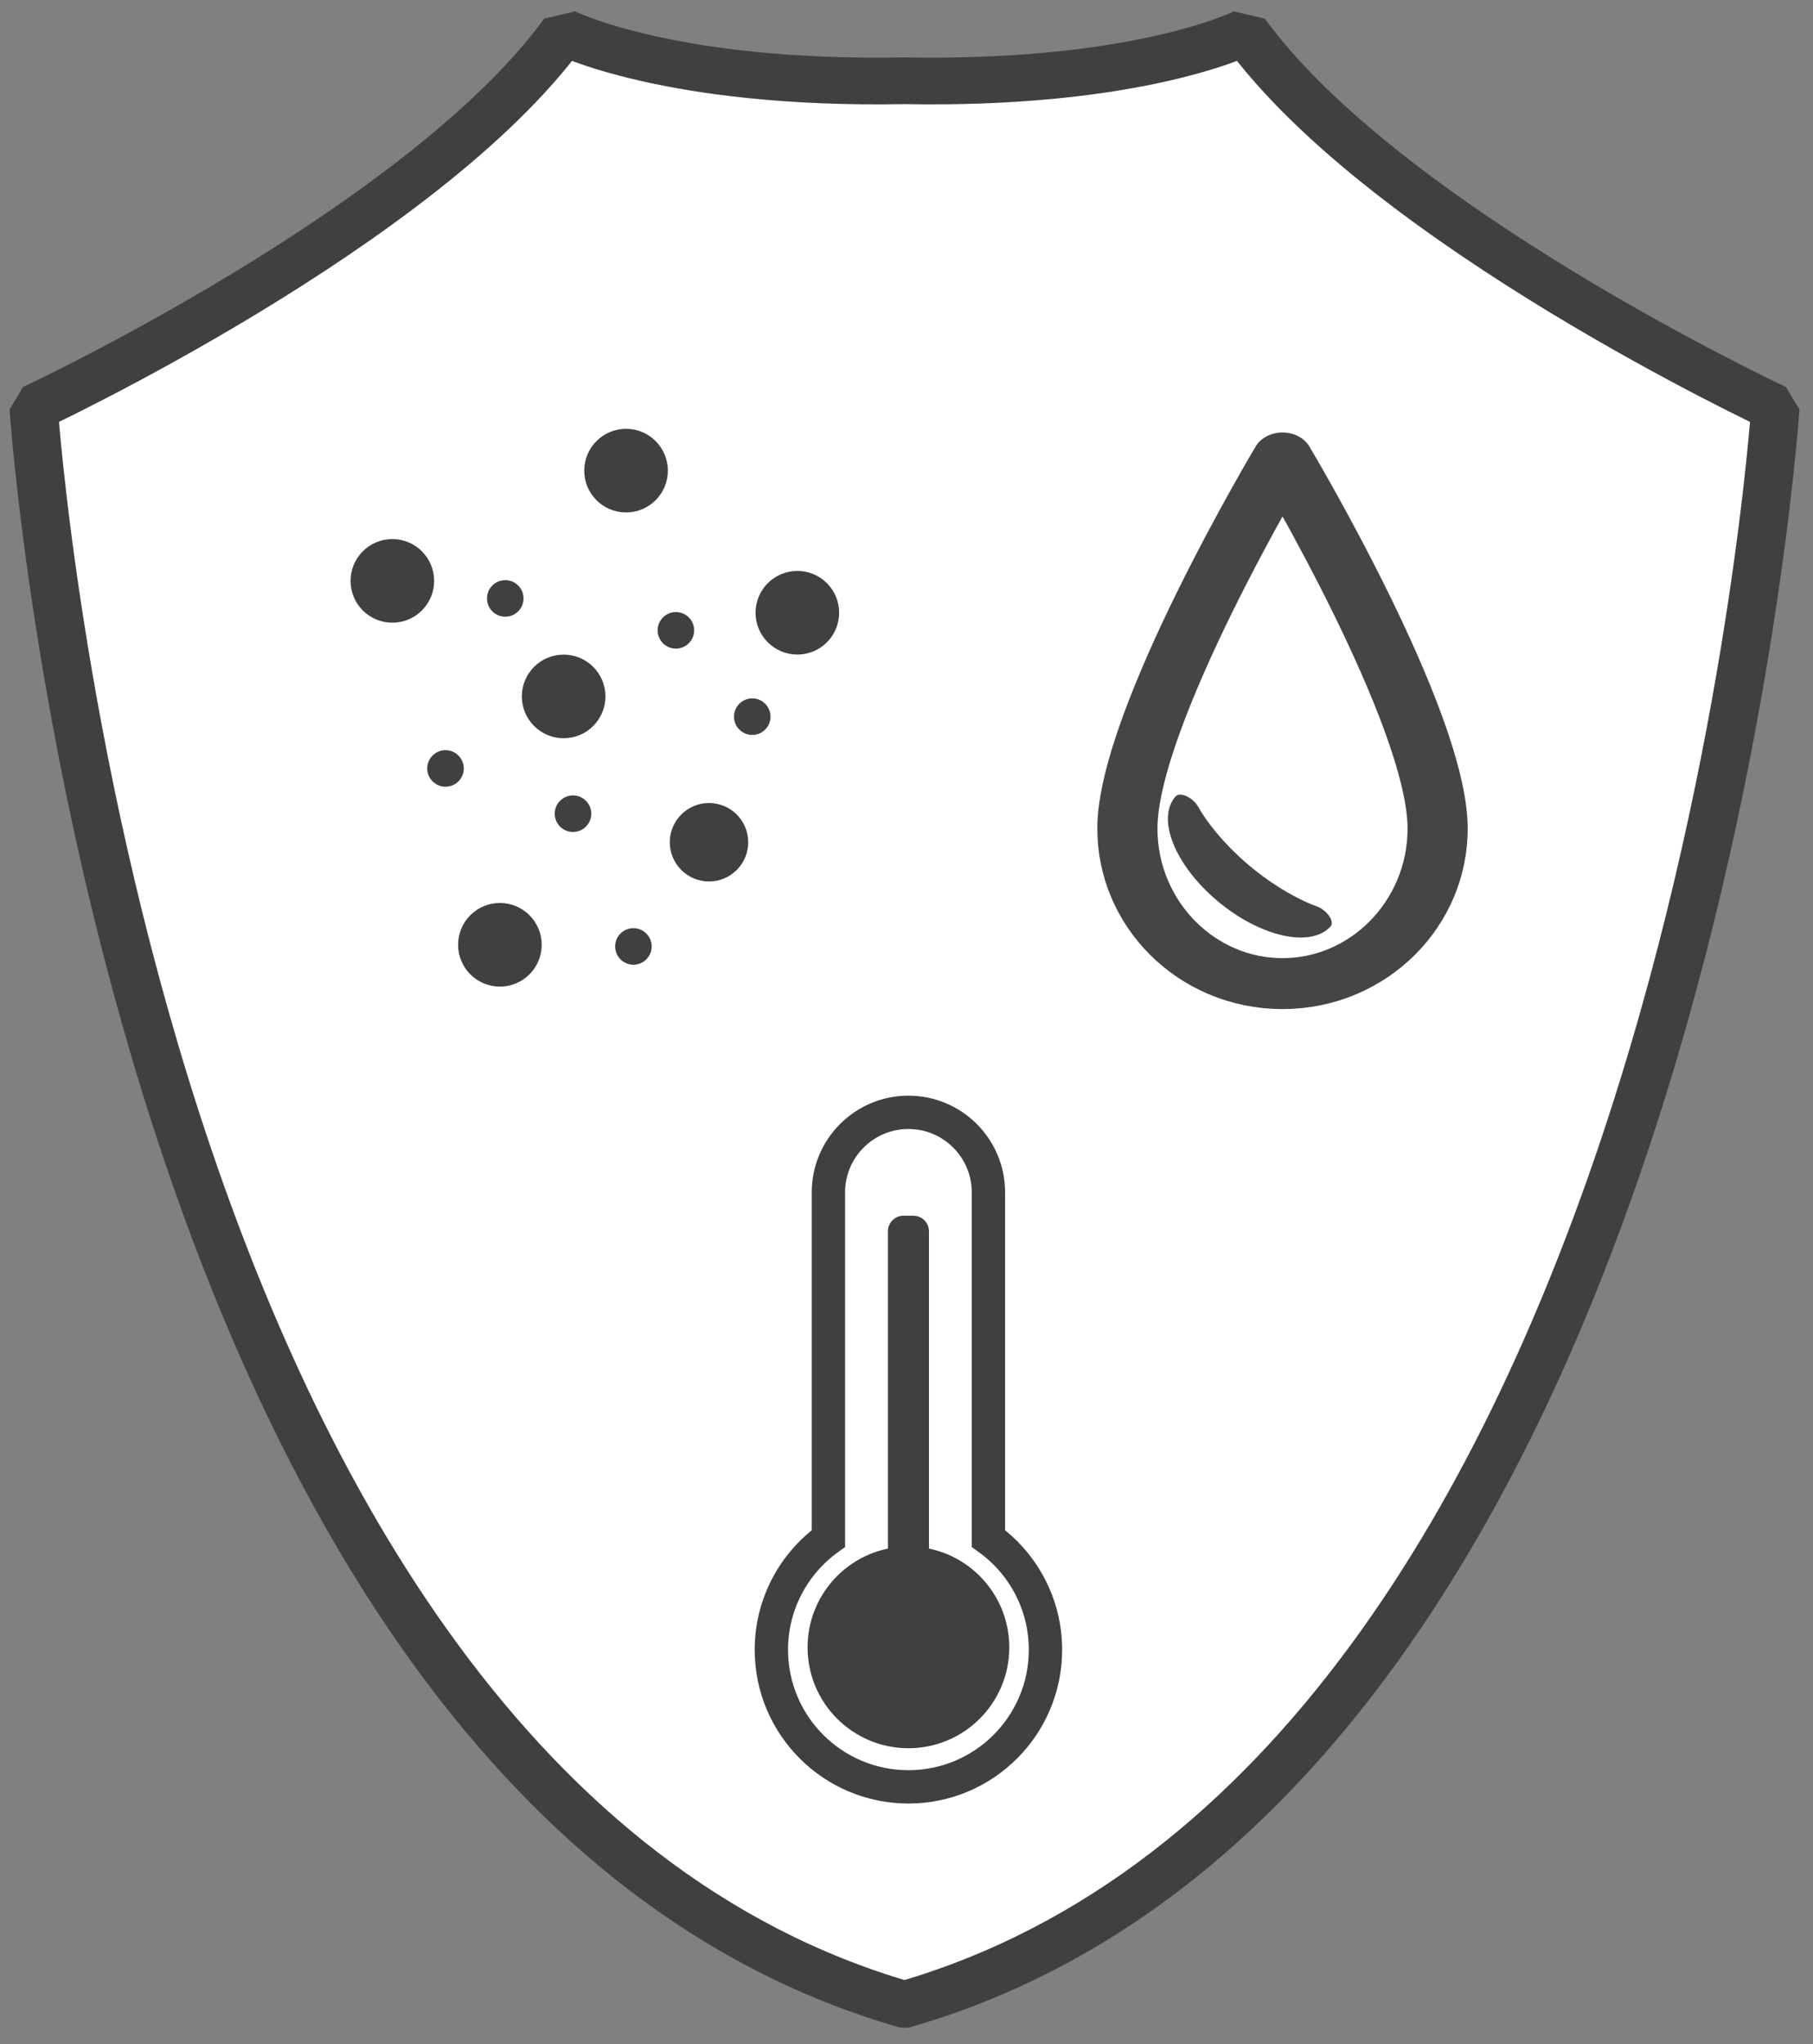 <?xml version="1.0" encoding="UTF-8" standalone="no"?>
<!DOCTYPE svg PUBLIC "-//W3C//DTD SVG 1.1//EN" "http://www.w3.org/Graphics/SVG/1.1/DTD/svg11.dtd">
<svg width="100%" height="100%" viewBox="0 0 228 257" version="1.1" xmlns="http://www.w3.org/2000/svg" xmlns:xlink="http://www.w3.org/1999/xlink" xml:space="preserve" xmlns:serif="http://www.serif.com/" style="fill-rule:evenodd;clip-rule:evenodd;stroke-linecap:round;stroke-miterlimit:1;">
    <rect x="0" y="0" width="228" height="257" fill="#808080" stroke="none"/>
    <g transform="matrix(1,0,0,1,-221.214,-2327.53)">
        <g transform="matrix(1,0,0,1,0,-0.091)">
            <g transform="matrix(0.915,0,0,0.885,-60.985,1116.5)">
                <path d="M432.73,1653.28C325.606,1621.23 313.04,1426.46 313.04,1426.46C313.04,1426.46 366.445,1400.7 385.922,1373.06C385.922,1373.06 400.373,1380.6 432.73,1379.97C447.802,1380.26 458.989,1378.78 466.64,1377.12C475.414,1375.21 479.538,1373.06 479.538,1373.06C499.015,1400.7 552.419,1426.46 552.419,1426.46C552.419,1426.46 539.854,1621.23 432.73,1653.28" style="fill:white;stroke:rgb(64,64,64);stroke-width:6.64px;"/>
            </g>
            <g transform="matrix(0.451,0,0,0.382,-42.969,2066.95)">
                <path d="M943.392,833.114C943.392,833.114 900.136,918.502 900.136,955.097C900.136,983.269 919.518,1006.14 943.392,1006.14C967.266,1006.14 986.648,983.269 986.648,955.097C986.648,918.502 943.392,833.114 943.392,833.114Z" style="fill:none;stroke:rgb(69,69,69);stroke-width:16.77px;stroke-linejoin:round;stroke-miterlimit:1.5;"/>
            </g>
            <g transform="matrix(0.259,-0.288,0.562,0.472,-413.508,2271.56)">
                <path d="M991.2,938.257C983.051,938.257 976.436,944.872 976.436,953.021C976.436,961.17 983.051,967.785 991.2,967.785C988.755,964.34 986.771,958.911 986.771,953.021C986.771,947.131 988.755,941.702 991.2,938.257Z" style="fill:rgb(69,69,69);stroke:rgb(69,69,69);stroke-width:5.13px;stroke-linejoin:round;stroke-miterlimit:1.5;"/>
            </g>
            <g transform="matrix(0.069,0,0,0.069,257.498,2394.28)">
                <g transform="matrix(5.21,0,0,5.21,521.601,-11340.8)">
                    <path d="M88.748,2529.42L88.748,2408.35C88.748,2392.9 101.29,2380.36 116.74,2380.36C132.189,2380.36 144.732,2392.9 144.732,2408.35L144.732,2529.42C156.813,2538.13 164.684,2552.32 164.684,2568.34C164.684,2594.8 143.201,2616.28 116.74,2616.28C90.278,2616.28 68.795,2594.8 68.795,2568.34C68.795,2552.32 76.666,2538.13 88.748,2529.42Z" style="fill:white;stroke:rgb(64,64,64);stroke-width:11.66px;stroke-linecap:butt;stroke-miterlimit:6;"/>
                </g>
                <g transform="matrix(3.834,0,0,3.834,682.262,-7811.2)">
                    <circle cx="116.74" cy="2568.34" r="47.944" style="fill:rgb(64,64,64);"/>
                </g>
                <g transform="matrix(1,0,0,1.101,-762.055,-203.123)">
                    <path d="M1929.31,1344.96C1929.31,1330.69 1916.56,1319.11 1900.85,1319.11L1882.97,1319.11C1867.26,1319.11 1854.51,1330.69 1854.51,1344.96L1854.51,1984.14C1854.51,1998.41 1867.26,2010 1882.97,2010L1900.85,2010C1916.56,2010 1929.31,1998.41 1929.31,1984.14L1929.31,1344.96Z" style="fill:rgb(64,64,64);"/>
                </g>
            </g>
            <g transform="matrix(1.497,0,0,1.497,-1862.89,-1222.56)">
                <circle cx="1444.78" cy="2411.06" r="2.677" style="fill:rgb(64,64,64);stroke:rgb(64,64,64);stroke-width:1.67px;stroke-linecap:butt;stroke-miterlimit:6;"/>
                <g transform="matrix(1,0,0,1,-19.633,9.259)">
                    <circle cx="1444.78" cy="2411.06" r="2.677" style="fill:rgb(64,64,64);stroke:rgb(64,64,64);stroke-width:1.67px;stroke-linecap:butt;stroke-miterlimit:6;"/>
                </g>
                <g transform="matrix(1,0,0,1,-10.598,39.824)">
                    <circle cx="1444.78" cy="2411.06" r="2.677" style="fill:rgb(64,64,64);stroke:rgb(64,64,64);stroke-width:1.67px;stroke-linecap:butt;stroke-miterlimit:6;"/>
                </g>
                <g transform="matrix(1,0,0,1,14.39,11.936)">
                    <circle cx="1444.78" cy="2411.06" r="2.677" style="fill:rgb(64,64,64);stroke:rgb(64,64,64);stroke-width:1.67px;stroke-linecap:butt;stroke-miterlimit:6;"/>
                </g>
                <g transform="matrix(1,0,0,1,-5.243,18.964)">
                    <circle cx="1444.78" cy="2411.06" r="2.677" style="fill:rgb(64,64,64);stroke:rgb(64,64,64);stroke-width:1.67px;stroke-linecap:butt;stroke-miterlimit:6;"/>
                </g>
                <g transform="matrix(0.938,0,0,0.938,96.544,180.697)">
                    <circle cx="1444.78" cy="2411.06" r="2.677" style="fill:rgb(64,64,64);stroke:rgb(64,64,64);stroke-width:1.67px;stroke-linecap:butt;stroke-miterlimit:6;"/>
                </g>
                <g transform="matrix(0.437,0,0,0.437,798.244,1382.44)">
                    <circle cx="1444.78" cy="2411.06" r="2.677" style="fill:rgb(64,64,64);stroke:rgb(64,64,64);stroke-width:1.67px;stroke-linecap:butt;stroke-miterlimit:6;"/>
                </g>
                <g transform="matrix(0.437,0,0,0.437,803.264,1368.16)">
                    <circle cx="1444.78" cy="2411.06" r="2.677" style="fill:rgb(64,64,64);stroke:rgb(64,64,64);stroke-width:1.67px;stroke-linecap:butt;stroke-miterlimit:6;"/>
                </g>
                <g transform="matrix(0.437,0,0,0.437,817.598,1370.84)">
                    <circle cx="1444.78" cy="2411.06" r="2.677" style="fill:rgb(64,64,64);stroke:rgb(64,64,64);stroke-width:1.67px;stroke-linecap:butt;stroke-miterlimit:6;"/>
                </g>
                <g transform="matrix(0.437,0,0,0.437,808.954,1386.24)">
                    <circle cx="1444.78" cy="2411.06" r="2.677" style="fill:rgb(64,64,64);stroke:rgb(64,64,64);stroke-width:1.67px;stroke-linecap:butt;stroke-miterlimit:6;"/>
                </g>
                <g transform="matrix(0.437,0,0,0.437,824.013,1378.09)">
                    <circle cx="1444.78" cy="2411.06" r="2.677" style="fill:rgb(64,64,64);stroke:rgb(64,64,64);stroke-width:1.67px;stroke-linecap:butt;stroke-miterlimit:6;"/>
                </g>
                <g transform="matrix(0.437,0,0,0.437,814.029,1397.39)">
                    <circle cx="1444.78" cy="2411.06" r="2.677" style="fill:rgb(64,64,64);stroke:rgb(64,64,64);stroke-width:1.67px;stroke-linecap:butt;stroke-miterlimit:6;"/>
                </g>
            </g>
        </g>
    </g>
</svg>
